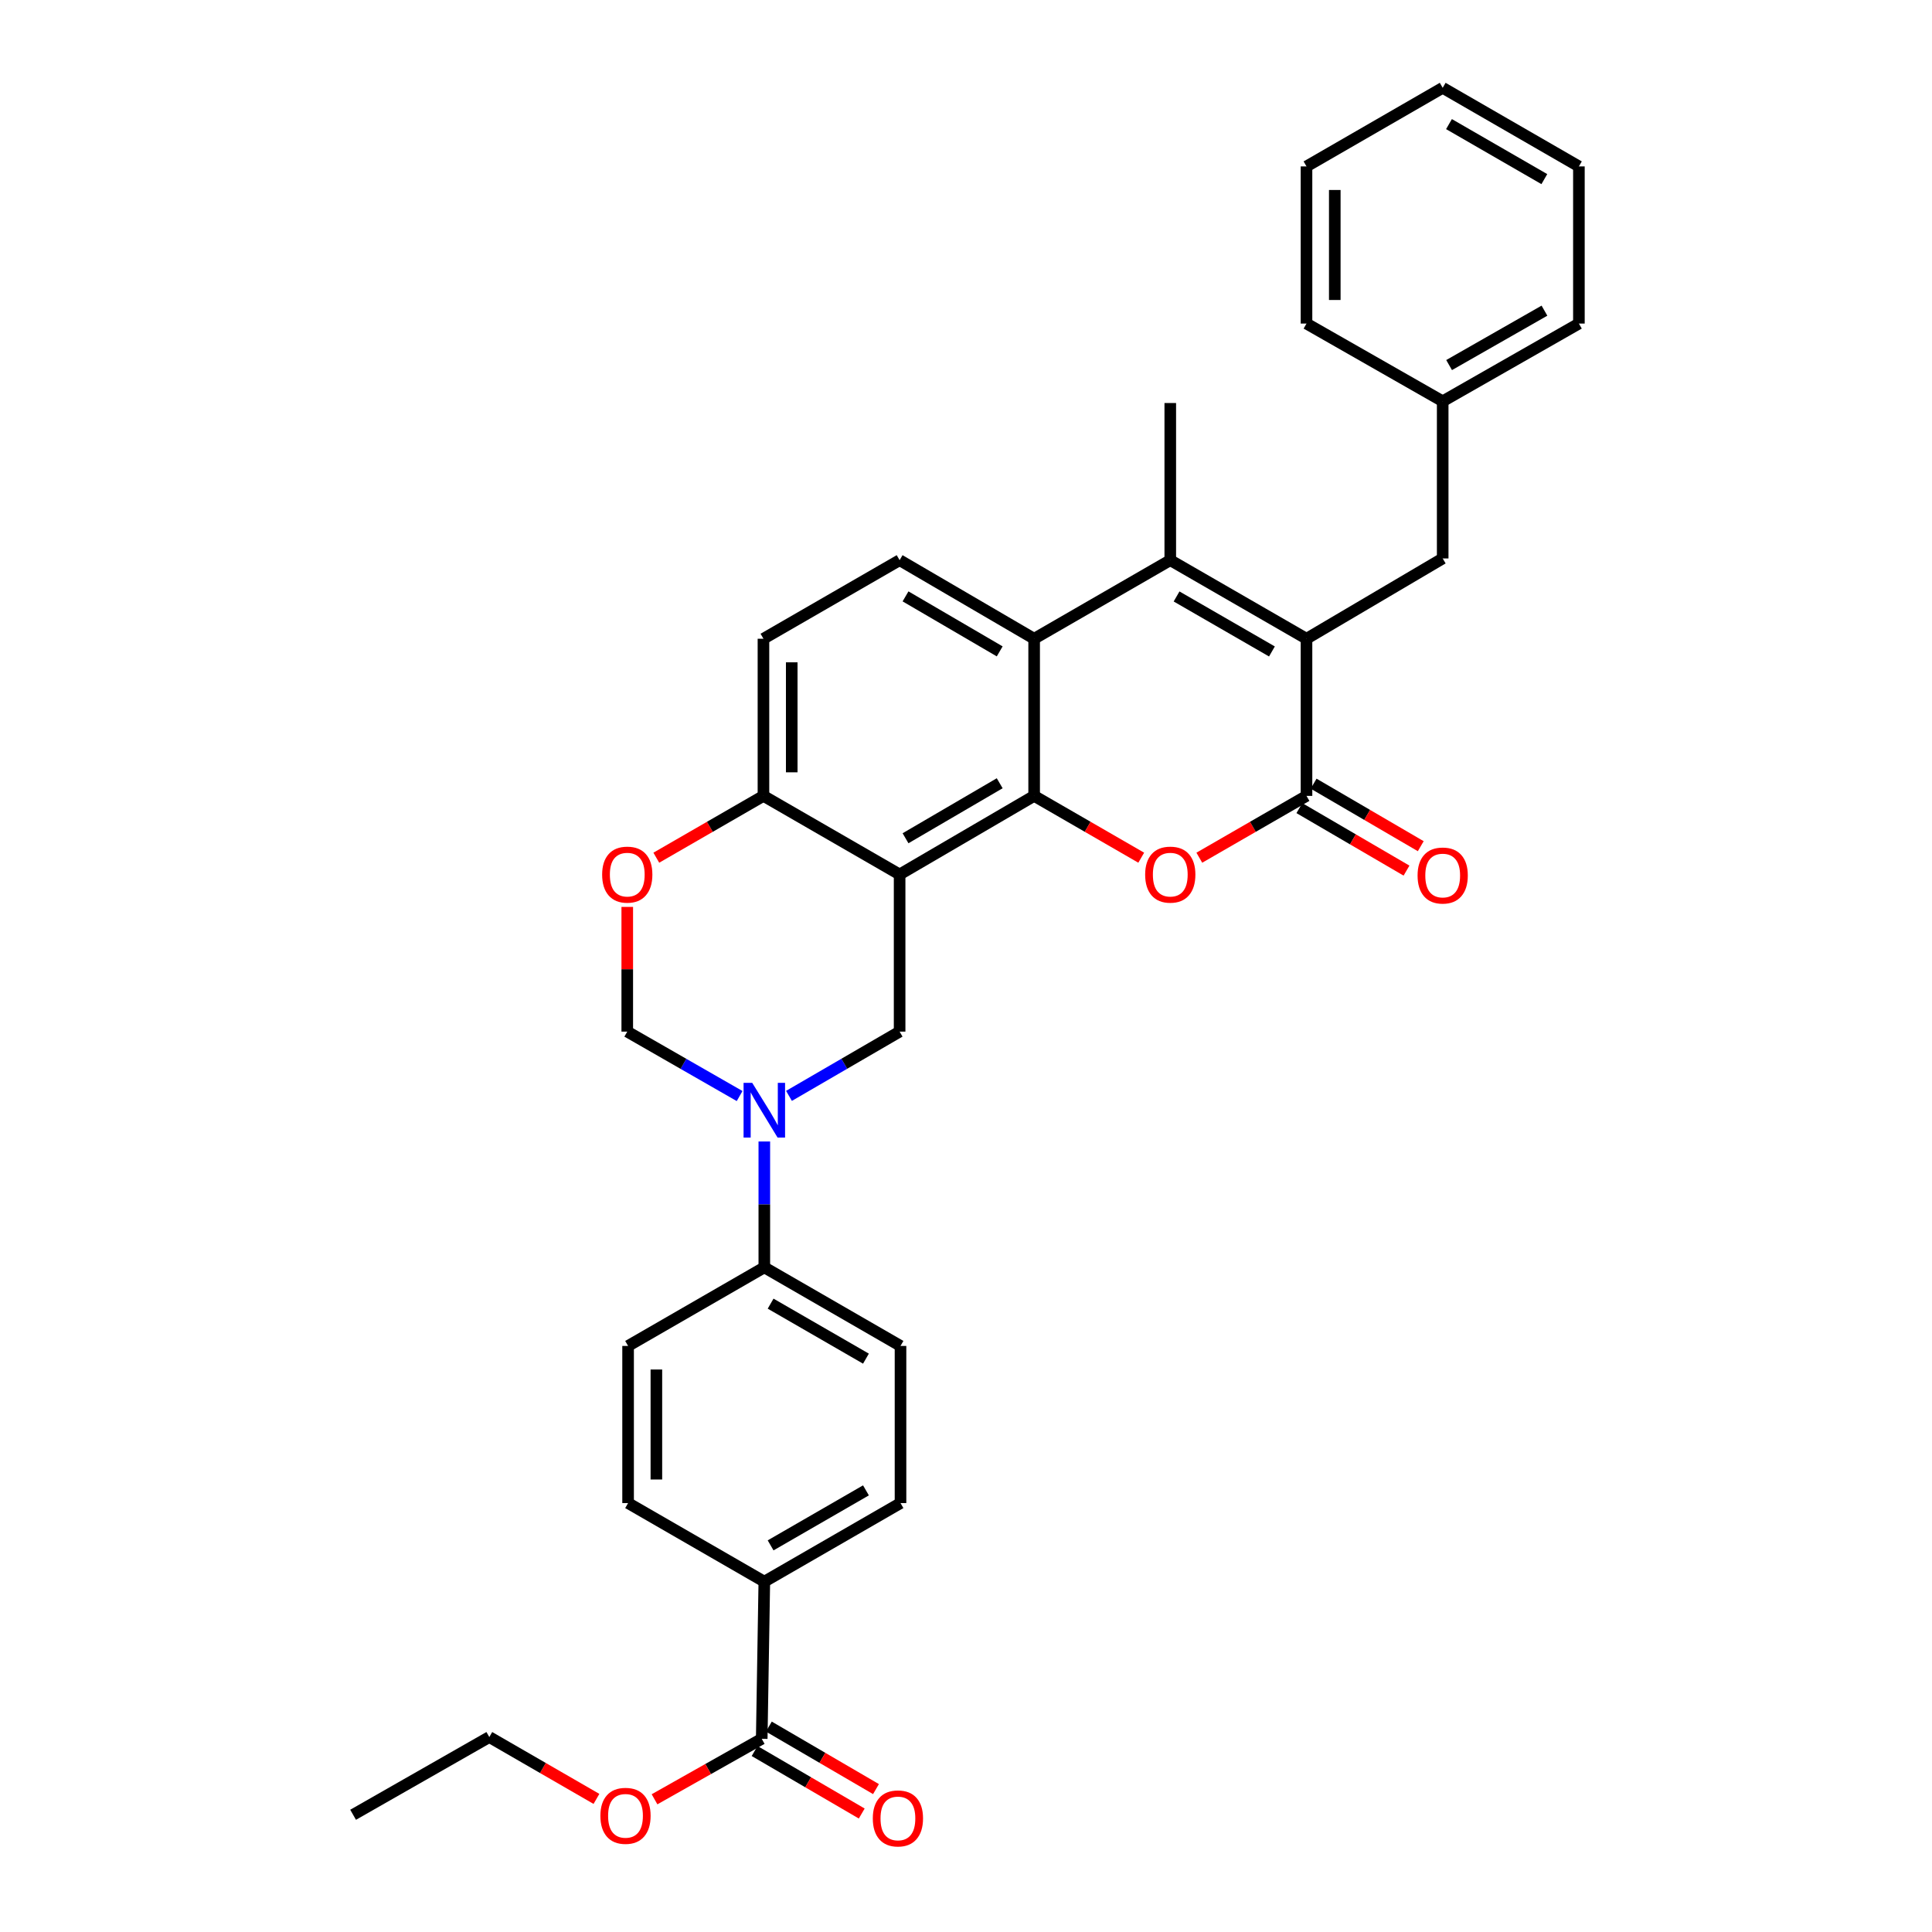 <?xml version='1.0' encoding='iso-8859-1'?>
<svg version='1.1' baseProfile='full'
              xmlns='http://www.w3.org/2000/svg'
                      xmlns:rdkit='http://www.rdkit.org/xml'
                      xmlns:xlink='http://www.w3.org/1999/xlink'
                  xml:space='preserve'
width='1000px' height='1000px' viewBox='0 0 1000 1000'>
<!-- END OF HEADER -->
<rect style='opacity:1.0;fill:#FFFFFF;stroke:none' width='1000' height='1000' x='0' y='0'> </rect>
<path class='bond-0' d='M 535.271,411.95 L 465.64,452.621' style='fill:none;fill-rule:evenodd;stroke:#000000;stroke-width:6px;stroke-linecap:butt;stroke-linejoin:miter;stroke-opacity:1' />
<path class='bond-0' d='M 517.443,405.41 L 468.701,433.88' style='fill:none;fill-rule:evenodd;stroke:#000000;stroke-width:6px;stroke-linecap:butt;stroke-linejoin:miter;stroke-opacity:1' />
<path class='bond-2' d='M 535.271,411.95 L 562.985,427.947' style='fill:none;fill-rule:evenodd;stroke:#000000;stroke-width:6px;stroke-linecap:butt;stroke-linejoin:miter;stroke-opacity:1' />
<path class='bond-2' d='M 562.985,427.947 L 590.698,443.943' style='fill:none;fill-rule:evenodd;stroke:#FF0000;stroke-width:6px;stroke-linecap:butt;stroke-linejoin:miter;stroke-opacity:1' />
<path class='bond-5' d='M 535.271,411.95 L 535.271,330.616' style='fill:none;fill-rule:evenodd;stroke:#000000;stroke-width:6px;stroke-linecap:butt;stroke-linejoin:miter;stroke-opacity:1' />
<path class='bond-7' d='M 465.64,452.621 L 465.64,533.963' style='fill:none;fill-rule:evenodd;stroke:#000000;stroke-width:6px;stroke-linecap:butt;stroke-linejoin:miter;stroke-opacity:1' />
<path class='bond-9' d='M 465.64,452.621 L 395.163,411.95' style='fill:none;fill-rule:evenodd;stroke:#000000;stroke-width:6px;stroke-linecap:butt;stroke-linejoin:miter;stroke-opacity:1' />
<path class='bond-1' d='M 676.242,330.616 L 605.732,289.945' style='fill:none;fill-rule:evenodd;stroke:#000000;stroke-width:6px;stroke-linecap:butt;stroke-linejoin:miter;stroke-opacity:1' />
<path class='bond-1' d='M 658.351,337.196 L 608.994,308.726' style='fill:none;fill-rule:evenodd;stroke:#000000;stroke-width:6px;stroke-linecap:butt;stroke-linejoin:miter;stroke-opacity:1' />
<path class='bond-14' d='M 676.242,330.616 L 746.735,289.05' style='fill:none;fill-rule:evenodd;stroke:#000000;stroke-width:6px;stroke-linecap:butt;stroke-linejoin:miter;stroke-opacity:1' />
<path class='bond-33' d='M 676.242,330.616 L 676.242,411.95' style='fill:none;fill-rule:evenodd;stroke:#000000;stroke-width:6px;stroke-linecap:butt;stroke-linejoin:miter;stroke-opacity:1' />
<path class='bond-3' d='M 620.767,443.949 L 648.504,427.949' style='fill:none;fill-rule:evenodd;stroke:#FF0000;stroke-width:6px;stroke-linecap:butt;stroke-linejoin:miter;stroke-opacity:1' />
<path class='bond-3' d='M 648.504,427.949 L 676.242,411.95' style='fill:none;fill-rule:evenodd;stroke:#000000;stroke-width:6px;stroke-linecap:butt;stroke-linejoin:miter;stroke-opacity:1' />
<path class='bond-16' d='M 672.553,418.272 L 700.279,434.451' style='fill:none;fill-rule:evenodd;stroke:#000000;stroke-width:6px;stroke-linecap:butt;stroke-linejoin:miter;stroke-opacity:1' />
<path class='bond-16' d='M 700.279,434.451 L 728.006,450.63' style='fill:none;fill-rule:evenodd;stroke:#FF0000;stroke-width:6px;stroke-linecap:butt;stroke-linejoin:miter;stroke-opacity:1' />
<path class='bond-16' d='M 679.93,405.628 L 707.657,421.807' style='fill:none;fill-rule:evenodd;stroke:#000000;stroke-width:6px;stroke-linecap:butt;stroke-linejoin:miter;stroke-opacity:1' />
<path class='bond-16' d='M 707.657,421.807 L 735.383,437.987' style='fill:none;fill-rule:evenodd;stroke:#FF0000;stroke-width:6px;stroke-linecap:butt;stroke-linejoin:miter;stroke-opacity:1' />
<path class='bond-4' d='M 605.732,289.945 L 535.271,330.616' style='fill:none;fill-rule:evenodd;stroke:#000000;stroke-width:6px;stroke-linecap:butt;stroke-linejoin:miter;stroke-opacity:1' />
<path class='bond-23' d='M 605.732,289.945 L 605.732,208.603' style='fill:none;fill-rule:evenodd;stroke:#000000;stroke-width:6px;stroke-linecap:butt;stroke-linejoin:miter;stroke-opacity:1' />
<path class='bond-12' d='M 535.271,330.616 L 465.64,289.945' style='fill:none;fill-rule:evenodd;stroke:#000000;stroke-width:6px;stroke-linecap:butt;stroke-linejoin:miter;stroke-opacity:1' />
<path class='bond-12' d='M 517.443,337.156 L 468.701,308.686' style='fill:none;fill-rule:evenodd;stroke:#000000;stroke-width:6px;stroke-linecap:butt;stroke-linejoin:miter;stroke-opacity:1' />
<path class='bond-6' d='M 408.375,567.228 L 437.007,550.596' style='fill:none;fill-rule:evenodd;stroke:#0000FF;stroke-width:6px;stroke-linecap:butt;stroke-linejoin:miter;stroke-opacity:1' />
<path class='bond-6' d='M 437.007,550.596 L 465.64,533.963' style='fill:none;fill-rule:evenodd;stroke:#000000;stroke-width:6px;stroke-linecap:butt;stroke-linejoin:miter;stroke-opacity:1' />
<path class='bond-13' d='M 395.61,590.836 L 395.61,623.411' style='fill:none;fill-rule:evenodd;stroke:#0000FF;stroke-width:6px;stroke-linecap:butt;stroke-linejoin:miter;stroke-opacity:1' />
<path class='bond-13' d='M 395.61,623.411 L 395.61,655.985' style='fill:none;fill-rule:evenodd;stroke:#000000;stroke-width:6px;stroke-linecap:butt;stroke-linejoin:miter;stroke-opacity:1' />
<path class='bond-35' d='M 382.826,567.312 L 353.747,550.638' style='fill:none;fill-rule:evenodd;stroke:#0000FF;stroke-width:6px;stroke-linecap:butt;stroke-linejoin:miter;stroke-opacity:1' />
<path class='bond-35' d='M 353.747,550.638 L 324.669,533.963' style='fill:none;fill-rule:evenodd;stroke:#000000;stroke-width:6px;stroke-linecap:butt;stroke-linejoin:miter;stroke-opacity:1' />
<path class='bond-8' d='M 339.704,443.947 L 367.433,427.949' style='fill:none;fill-rule:evenodd;stroke:#FF0000;stroke-width:6px;stroke-linecap:butt;stroke-linejoin:miter;stroke-opacity:1' />
<path class='bond-8' d='M 367.433,427.949 L 395.163,411.95' style='fill:none;fill-rule:evenodd;stroke:#000000;stroke-width:6px;stroke-linecap:butt;stroke-linejoin:miter;stroke-opacity:1' />
<path class='bond-10' d='M 324.669,469.415 L 324.669,501.689' style='fill:none;fill-rule:evenodd;stroke:#FF0000;stroke-width:6px;stroke-linecap:butt;stroke-linejoin:miter;stroke-opacity:1' />
<path class='bond-10' d='M 324.669,501.689 L 324.669,533.963' style='fill:none;fill-rule:evenodd;stroke:#000000;stroke-width:6px;stroke-linecap:butt;stroke-linejoin:miter;stroke-opacity:1' />
<path class='bond-34' d='M 395.163,411.95 L 395.163,330.616' style='fill:none;fill-rule:evenodd;stroke:#000000;stroke-width:6px;stroke-linecap:butt;stroke-linejoin:miter;stroke-opacity:1' />
<path class='bond-34' d='M 409.801,399.75 L 409.801,342.816' style='fill:none;fill-rule:evenodd;stroke:#000000;stroke-width:6px;stroke-linecap:butt;stroke-linejoin:miter;stroke-opacity:1' />
<path class='bond-11' d='M 394.268,900.004 L 395.61,818.661' style='fill:none;fill-rule:evenodd;stroke:#000000;stroke-width:6px;stroke-linecap:butt;stroke-linejoin:miter;stroke-opacity:1' />
<path class='bond-18' d='M 390.58,906.326 L 418.306,922.502' style='fill:none;fill-rule:evenodd;stroke:#000000;stroke-width:6px;stroke-linecap:butt;stroke-linejoin:miter;stroke-opacity:1' />
<path class='bond-18' d='M 418.306,922.502 L 446.033,938.678' style='fill:none;fill-rule:evenodd;stroke:#FF0000;stroke-width:6px;stroke-linecap:butt;stroke-linejoin:miter;stroke-opacity:1' />
<path class='bond-18' d='M 397.956,893.682 L 425.683,909.857' style='fill:none;fill-rule:evenodd;stroke:#000000;stroke-width:6px;stroke-linecap:butt;stroke-linejoin:miter;stroke-opacity:1' />
<path class='bond-18' d='M 425.683,909.857 L 453.409,926.033' style='fill:none;fill-rule:evenodd;stroke:#FF0000;stroke-width:6px;stroke-linecap:butt;stroke-linejoin:miter;stroke-opacity:1' />
<path class='bond-24' d='M 394.268,900.004 L 366.525,915.657' style='fill:none;fill-rule:evenodd;stroke:#000000;stroke-width:6px;stroke-linecap:butt;stroke-linejoin:miter;stroke-opacity:1' />
<path class='bond-24' d='M 366.525,915.657 L 338.782,931.311' style='fill:none;fill-rule:evenodd;stroke:#FF0000;stroke-width:6px;stroke-linecap:butt;stroke-linejoin:miter;stroke-opacity:1' />
<path class='bond-17' d='M 465.64,289.945 L 395.163,330.616' style='fill:none;fill-rule:evenodd;stroke:#000000;stroke-width:6px;stroke-linecap:butt;stroke-linejoin:miter;stroke-opacity:1' />
<path class='bond-19' d='M 395.61,655.985 L 325.1,696.656' style='fill:none;fill-rule:evenodd;stroke:#000000;stroke-width:6px;stroke-linecap:butt;stroke-linejoin:miter;stroke-opacity:1' />
<path class='bond-20' d='M 395.61,655.985 L 466.103,696.656' style='fill:none;fill-rule:evenodd;stroke:#000000;stroke-width:6px;stroke-linecap:butt;stroke-linejoin:miter;stroke-opacity:1' />
<path class='bond-20' d='M 398.868,674.765 L 448.214,703.235' style='fill:none;fill-rule:evenodd;stroke:#000000;stroke-width:6px;stroke-linecap:butt;stroke-linejoin:miter;stroke-opacity:1' />
<path class='bond-25' d='M 746.735,289.05 L 746.735,207.708' style='fill:none;fill-rule:evenodd;stroke:#000000;stroke-width:6px;stroke-linecap:butt;stroke-linejoin:miter;stroke-opacity:1' />
<path class='bond-15' d='M 395.61,818.661 L 466.103,777.99' style='fill:none;fill-rule:evenodd;stroke:#000000;stroke-width:6px;stroke-linecap:butt;stroke-linejoin:miter;stroke-opacity:1' />
<path class='bond-15' d='M 398.868,799.881 L 448.214,771.411' style='fill:none;fill-rule:evenodd;stroke:#000000;stroke-width:6px;stroke-linecap:butt;stroke-linejoin:miter;stroke-opacity:1' />
<path class='bond-36' d='M 395.61,818.661 L 325.1,777.99' style='fill:none;fill-rule:evenodd;stroke:#000000;stroke-width:6px;stroke-linecap:butt;stroke-linejoin:miter;stroke-opacity:1' />
<path class='bond-22' d='M 325.1,696.656 L 325.1,777.99' style='fill:none;fill-rule:evenodd;stroke:#000000;stroke-width:6px;stroke-linecap:butt;stroke-linejoin:miter;stroke-opacity:1' />
<path class='bond-22' d='M 339.739,708.856 L 339.739,765.79' style='fill:none;fill-rule:evenodd;stroke:#000000;stroke-width:6px;stroke-linecap:butt;stroke-linejoin:miter;stroke-opacity:1' />
<path class='bond-21' d='M 466.103,696.656 L 466.103,777.99' style='fill:none;fill-rule:evenodd;stroke:#000000;stroke-width:6px;stroke-linecap:butt;stroke-linejoin:miter;stroke-opacity:1' />
<path class='bond-26' d='M 308.724,931.109 L 280.994,915.101' style='fill:none;fill-rule:evenodd;stroke:#FF0000;stroke-width:6px;stroke-linecap:butt;stroke-linejoin:miter;stroke-opacity:1' />
<path class='bond-26' d='M 280.994,915.101 L 253.265,899.093' style='fill:none;fill-rule:evenodd;stroke:#000000;stroke-width:6px;stroke-linecap:butt;stroke-linejoin:miter;stroke-opacity:1' />
<path class='bond-27' d='M 746.735,207.708 L 817.236,167.476' style='fill:none;fill-rule:evenodd;stroke:#000000;stroke-width:6px;stroke-linecap:butt;stroke-linejoin:miter;stroke-opacity:1' />
<path class='bond-27' d='M 750.055,188.959 L 799.406,160.797' style='fill:none;fill-rule:evenodd;stroke:#000000;stroke-width:6px;stroke-linecap:butt;stroke-linejoin:miter;stroke-opacity:1' />
<path class='bond-28' d='M 746.735,207.708 L 676.242,167.476' style='fill:none;fill-rule:evenodd;stroke:#000000;stroke-width:6px;stroke-linecap:butt;stroke-linejoin:miter;stroke-opacity:1' />
<path class='bond-29' d='M 253.265,899.093 L 182.764,939.325' style='fill:none;fill-rule:evenodd;stroke:#000000;stroke-width:6px;stroke-linecap:butt;stroke-linejoin:miter;stroke-opacity:1' />
<path class='bond-30' d='M 817.236,167.476 L 817.236,86.134' style='fill:none;fill-rule:evenodd;stroke:#000000;stroke-width:6px;stroke-linecap:butt;stroke-linejoin:miter;stroke-opacity:1' />
<path class='bond-31' d='M 676.242,167.476 L 676.242,86.134' style='fill:none;fill-rule:evenodd;stroke:#000000;stroke-width:6px;stroke-linecap:butt;stroke-linejoin:miter;stroke-opacity:1' />
<path class='bond-31' d='M 690.88,155.275 L 690.88,98.335' style='fill:none;fill-rule:evenodd;stroke:#000000;stroke-width:6px;stroke-linecap:butt;stroke-linejoin:miter;stroke-opacity:1' />
<path class='bond-37' d='M 817.236,86.134 L 746.735,45.455' style='fill:none;fill-rule:evenodd;stroke:#000000;stroke-width:6px;stroke-linecap:butt;stroke-linejoin:miter;stroke-opacity:1' />
<path class='bond-37' d='M 799.345,92.711 L 749.994,64.236' style='fill:none;fill-rule:evenodd;stroke:#000000;stroke-width:6px;stroke-linecap:butt;stroke-linejoin:miter;stroke-opacity:1' />
<path class='bond-32' d='M 676.242,86.134 L 746.735,45.455' style='fill:none;fill-rule:evenodd;stroke:#000000;stroke-width:6px;stroke-linecap:butt;stroke-linejoin:miter;stroke-opacity:1' />
<path  class='atom-3' d='M 592.732 452.701
Q 592.732 445.901, 596.092 442.101
Q 599.452 438.301, 605.732 438.301
Q 612.012 438.301, 615.372 442.101
Q 618.732 445.901, 618.732 452.701
Q 618.732 459.581, 615.332 463.501
Q 611.932 467.381, 605.732 467.381
Q 599.492 467.381, 596.092 463.501
Q 592.732 459.621, 592.732 452.701
M 605.732 464.181
Q 610.052 464.181, 612.372 461.301
Q 614.732 458.381, 614.732 452.701
Q 614.732 447.141, 612.372 444.341
Q 610.052 441.501, 605.732 441.501
Q 601.412 441.501, 599.052 444.301
Q 596.732 447.101, 596.732 452.701
Q 596.732 458.421, 599.052 461.301
Q 601.412 464.181, 605.732 464.181
' fill='#FF0000'/>
<path  class='atom-7' d='M 389.35 560.483
L 398.63 575.483
Q 399.55 576.963, 401.03 579.643
Q 402.51 582.323, 402.59 582.483
L 402.59 560.483
L 406.35 560.483
L 406.35 588.803
L 402.47 588.803
L 392.51 572.403
Q 391.35 570.483, 390.11 568.283
Q 388.91 566.083, 388.55 565.403
L 388.55 588.803
L 384.87 588.803
L 384.87 560.483
L 389.35 560.483
' fill='#0000FF'/>
<path  class='atom-9' d='M 311.669 452.701
Q 311.669 445.901, 315.029 442.101
Q 318.389 438.301, 324.669 438.301
Q 330.949 438.301, 334.309 442.101
Q 337.669 445.901, 337.669 452.701
Q 337.669 459.581, 334.269 463.501
Q 330.869 467.381, 324.669 467.381
Q 318.429 467.381, 315.029 463.501
Q 311.669 459.621, 311.669 452.701
M 324.669 464.181
Q 328.989 464.181, 331.309 461.301
Q 333.669 458.381, 333.669 452.701
Q 333.669 447.141, 331.309 444.341
Q 328.989 441.501, 324.669 441.501
Q 320.349 441.501, 317.989 444.301
Q 315.669 447.101, 315.669 452.701
Q 315.669 458.421, 317.989 461.301
Q 320.349 464.181, 324.669 464.181
' fill='#FF0000'/>
<path  class='atom-17' d='M 733.735 453.165
Q 733.735 446.365, 737.095 442.565
Q 740.455 438.765, 746.735 438.765
Q 753.015 438.765, 756.375 442.565
Q 759.735 446.365, 759.735 453.165
Q 759.735 460.045, 756.335 463.965
Q 752.935 467.845, 746.735 467.845
Q 740.495 467.845, 737.095 463.965
Q 733.735 460.085, 733.735 453.165
M 746.735 464.645
Q 751.055 464.645, 753.375 461.765
Q 755.735 458.845, 755.735 453.165
Q 755.735 447.605, 753.375 444.805
Q 751.055 441.965, 746.735 441.965
Q 742.415 441.965, 740.055 444.765
Q 737.735 447.565, 737.735 453.165
Q 737.735 458.885, 740.055 461.765
Q 742.415 464.645, 746.735 464.645
' fill='#FF0000'/>
<path  class='atom-19' d='M 451.761 941.21
Q 451.761 934.41, 455.121 930.61
Q 458.481 926.81, 464.761 926.81
Q 471.041 926.81, 474.401 930.61
Q 477.761 934.41, 477.761 941.21
Q 477.761 948.09, 474.361 952.01
Q 470.961 955.89, 464.761 955.89
Q 458.521 955.89, 455.121 952.01
Q 451.761 948.13, 451.761 941.21
M 464.761 952.69
Q 469.081 952.69, 471.401 949.81
Q 473.761 946.89, 473.761 941.21
Q 473.761 935.65, 471.401 932.85
Q 469.081 930.01, 464.761 930.01
Q 460.441 930.01, 458.081 932.81
Q 455.761 935.61, 455.761 941.21
Q 455.761 946.93, 458.081 949.81
Q 460.441 952.69, 464.761 952.69
' fill='#FF0000'/>
<path  class='atom-25' d='M 310.758 939.868
Q 310.758 933.068, 314.118 929.268
Q 317.478 925.468, 323.758 925.468
Q 330.038 925.468, 333.398 929.268
Q 336.758 933.068, 336.758 939.868
Q 336.758 946.748, 333.358 950.668
Q 329.958 954.548, 323.758 954.548
Q 317.518 954.548, 314.118 950.668
Q 310.758 946.788, 310.758 939.868
M 323.758 951.348
Q 328.078 951.348, 330.398 948.468
Q 332.758 945.548, 332.758 939.868
Q 332.758 934.308, 330.398 931.508
Q 328.078 928.668, 323.758 928.668
Q 319.438 928.668, 317.078 931.468
Q 314.758 934.268, 314.758 939.868
Q 314.758 945.588, 317.078 948.468
Q 319.438 951.348, 323.758 951.348
' fill='#FF0000'/>
</svg>
